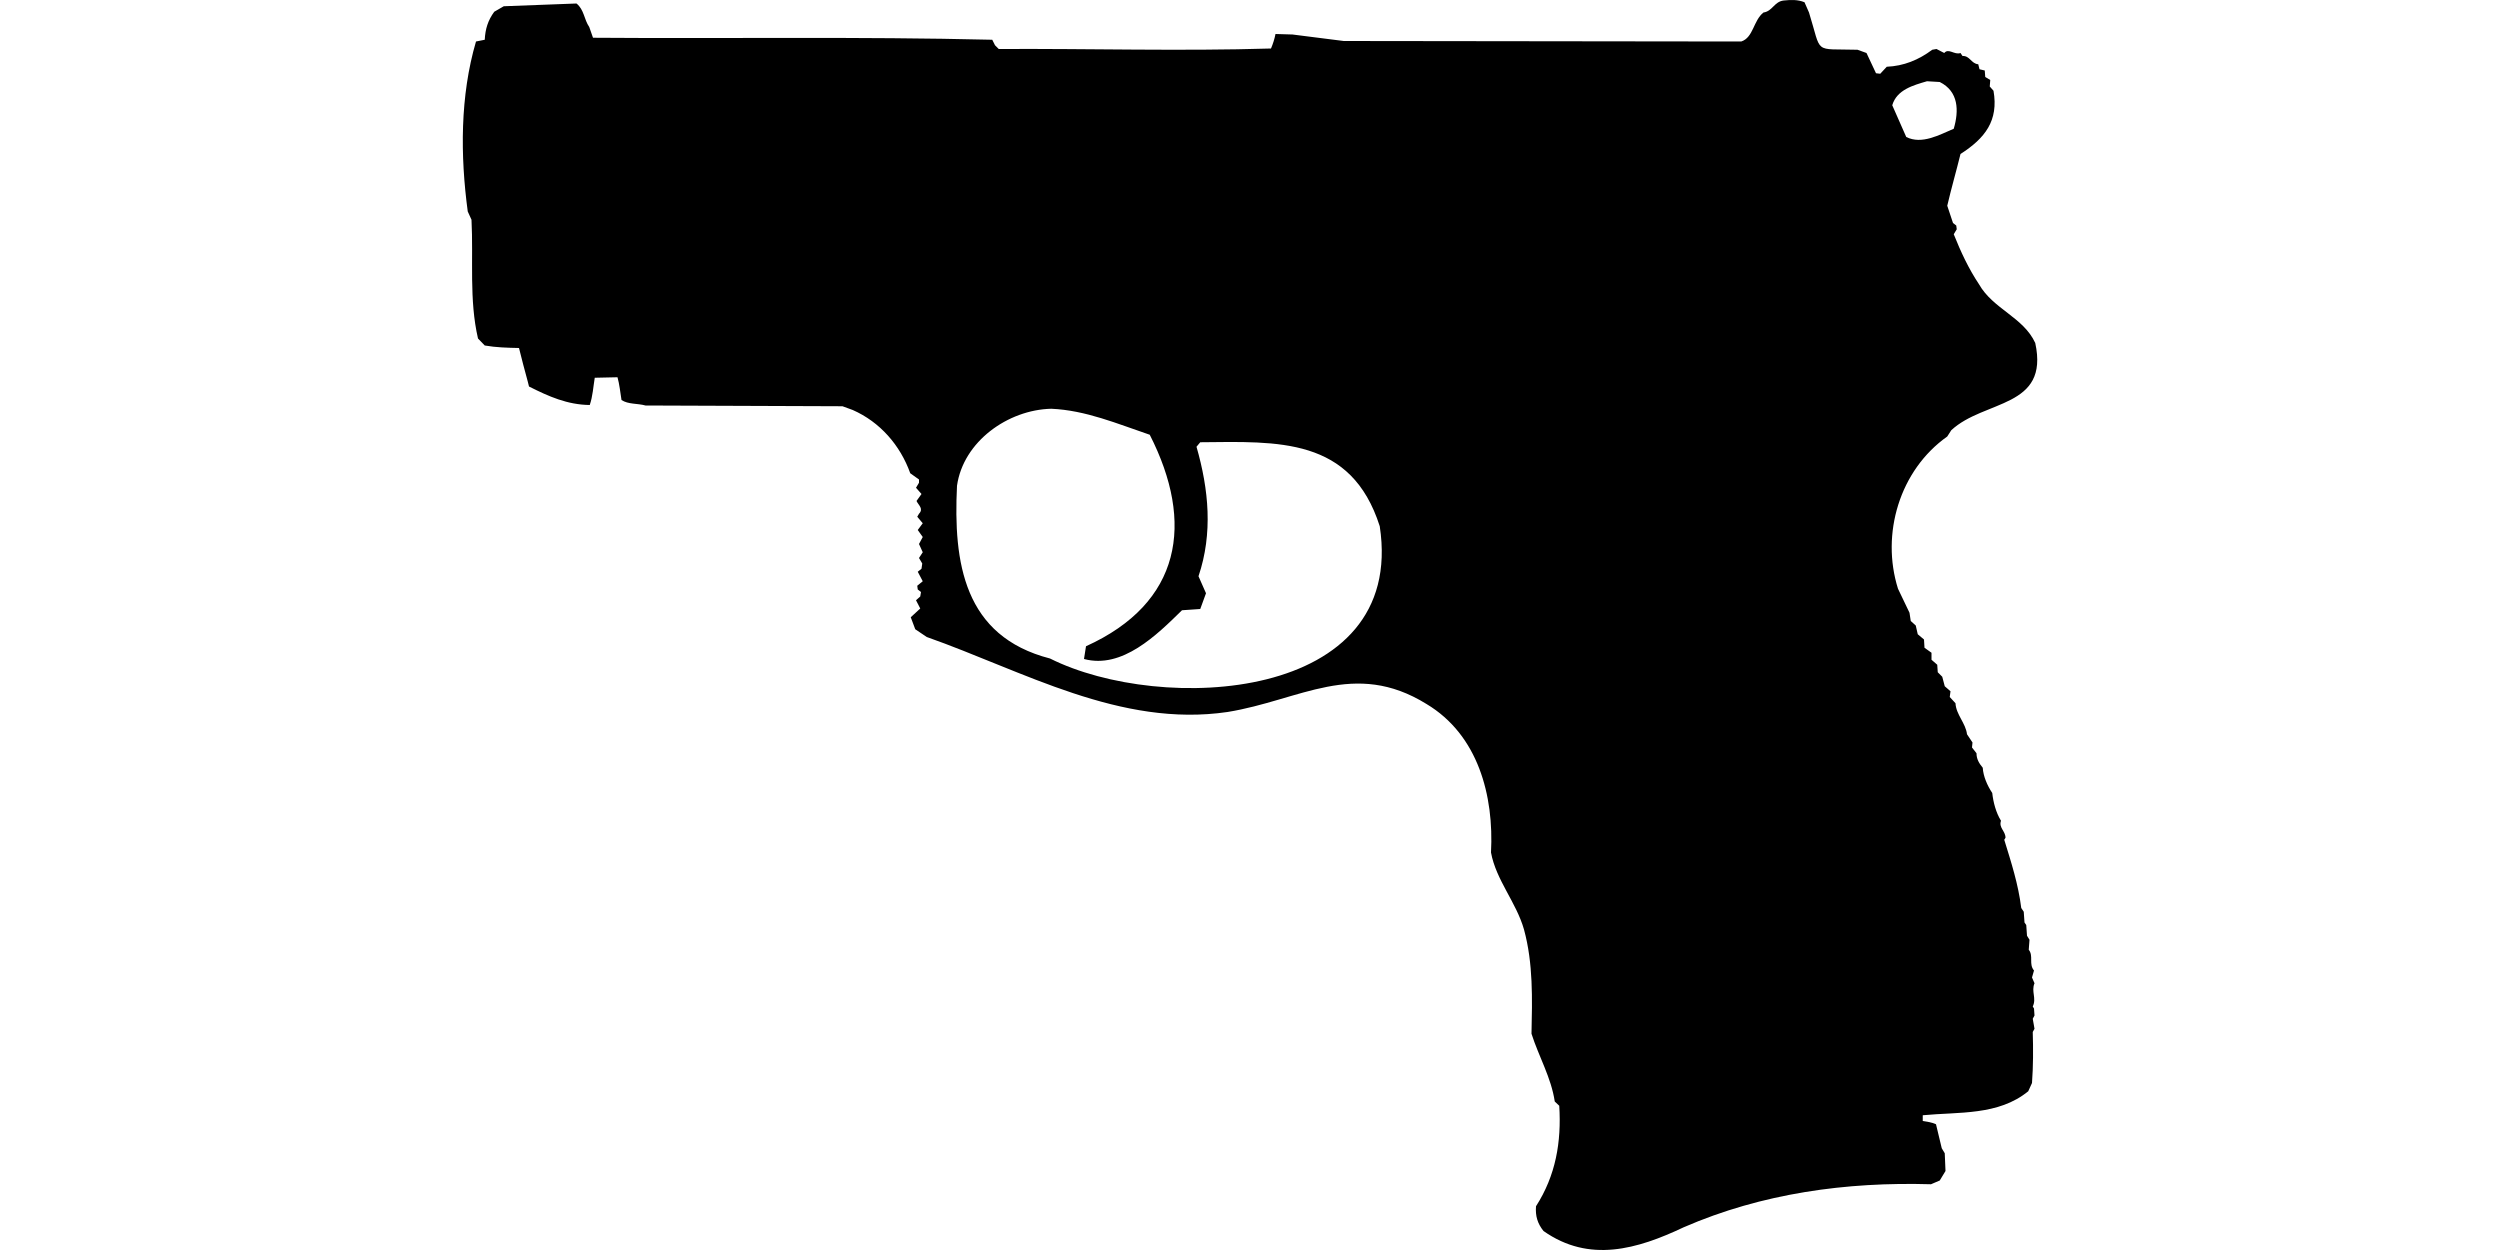 <?xml version="1.0" encoding="UTF-8"?>
<!DOCTYPE svg PUBLIC "-//W3C//DTD SVG 1.1//EN" "http://www.w3.org/Graphics/SVG/1.1/DTD/svg11.dtd">
<svg xmlns="http://www.w3.org/2000/svg" width="1000" height="500" version="1.1" viewBox="0 0 1000 500">
<path d="M713.5,0.2C709.7,0.6 709,4.5 705.4,5C701.3,8.2 701.4,15 696.5,16.6L537.5,16.4L517,13.8L510.2,13.6C509.8,15.6 509.2,17.5 508.4,19.4C472.2,20.5 435.8,19.4 399.5,19.6L398,18.1L396.9,15.9C343.7,14.6 290.4,15.5 237.2,15.1L235.7,10.8C233.6,7.8 233.7,3.9 230.6,1.4L201.5,2.5L197.7,4.7C195.2,8.1 194.1,11.6 193.9,15.9L190.4,16.6C184,38.4 184.1,62.3 187.1,84.6L188.6,87.9C189.4,103.7 187.6,119.9 191.2,135.4L193.9,138.2C198.5,139 203,139.1 207.6,139.2C208.7,143.7 209.9,148.2 211.1,152.6L211.6,154.6C219.5,158.6 227,161.9 235.9,162C237.1,158.5 237.3,154.7 237.9,151.1L247,150.9C247.8,153.8 248.1,156.9 248.6,160C251.3,161.8 255,161.3 258.2,162.2L337,162.5L341.1,164C352,168.8 360.1,178.1 364.1,189.3L367.6,191.8L367.6,193.1L366.4,195.1L368.6,197.6L366.6,200.4C367.5,202.2 369.5,203.5 367.6,205.5L366.9,206.7L369.1,209.3L367.1,212L369.1,214.8L367.6,217.6L369.1,220.9L367.6,223.2L368.9,225.4L368.6,227.5L367.1,228.7L369.1,232.5L366.9,234.3L367.1,235.8L368.4,236.8L368.1,238.6L366.4,240.1L368.1,243.4L364.3,246.9L366.1,251.7L370.7,254.8C409.3,268.4 448.1,291.1 491,284.8C520,280.1 541.7,263.7 570.6,281.6C591.3,294 597.6,318.3 596.4,341C598.4,352 606.5,360.9 609.6,371.8C613.3,385.4 612.9,399.5 612.6,413.5C615.5,422.6 620.5,431.1 621.9,440.6L623.7,442.3C624.6,456.8 622.3,470.2 614.4,482.5C614.1,486.4 615,489.4 617.4,492.4C635.7,505.3 654.9,499.7 673.5,490.9C704.8,477.3 738.5,472.7 772.4,473.7L775.9,472.2L778.2,468.4L777.9,461.3L776.7,459.3L774.4,449.7C772.7,448.9 770.9,448.7 769.1,448.4L769.1,446.1C783.5,444.7 799.3,446.3 811.3,436.5L812.8,433.2C813.3,426.4 813.3,419.6 813.1,412.8L813.8,411.5L813.1,407.5L813.8,406.2L813.6,403.4L813.1,402.6C814.7,399.3 812.4,396.6 813.8,393.3L812.8,391L813.6,388.2C811.4,385.6 813.5,382.4 811.5,379.9L811.8,375.9L810.8,374.3L810.5,370L809.8,369L809.5,364.7L808.5,363.2C807.3,353.6 804.5,345 801.7,335.9L802.2,335.1C802.2,332.4 799.4,331.1 800.4,328.3C798.4,325.1 797.3,320.9 796.9,317.2C794.9,314.2 793.3,310.5 793.1,307.1C791.6,305.3 790.6,303.6 790.6,301.3L788.8,299L789,297L786.8,293.7C786.3,289.3 782.4,285.8 782.2,281.3L779.9,278.8L780.2,276.5L777.9,274.5L776.9,270.7L775.1,268.9L774.9,265.9L772.6,263.9L772.6,261.1L769.8,259.1L769.6,255.8L767.1,253.7L766.3,250.2L764.3,248.4L763.8,245.1L759.2,235.5C752.3,213.6 759.8,188.1 778.9,174.6L780.5,172.1C793.7,159.8 819.8,163.4 814.1,137.2C809.4,126.9 797.2,123.6 791.6,113.7C787.4,107.4 784.3,100.7 781.5,93.7L782.7,91.7L782.5,90.2L781.2,89.2L778.9,82.3C780.5,75.4 782.5,68.5 784.2,61.6C794,55.3 799.5,48.3 797.4,36.3L795.9,34.6L796.1,32L794.1,30.8L793.9,28.2L791.8,27.7L791.3,25.7C788.5,25.5 787.9,22.2 785,22.4L784.2,21.2C781.8,22.1 779.4,19.1 777.7,21.2L774.6,19.6L772.9,19.9C767.4,24 761.5,26.4 754.7,26.7L752.1,29.5L750.4,29.3L746.6,21.2L743,19.9C725,19.4 728.9,22 723.6,5L721.8,0.9C719.1,-0.2 716.4,-0.1 713.5,0.2ZM770.8,32.5L775.9,32.8C783.5,36.6 783.6,44.3 781.5,51.5C775.6,54 768.7,57.9 762.5,54.8L756.9,42.1C758.7,35.9 765.3,34.1 770.8,32.5ZM420.5,163.5C434.3,164.1 446.9,169.5 459.9,173.9C477.9,209.2 472.6,241.2 434.4,258.5L433.6,263.6C448.9,267.7 462.7,254 472.8,244.1L480.1,243.6L482.4,237.3L479.4,230.5C485.2,213.3 483.5,195.8 478.6,178.7L480.1,176.9C511.2,176.6 540.5,174.8 551.9,210.5C562.6,280.9 464.5,285.7 420,263.4C385.5,254.5 381.3,225.1 382.8,194.3C385.3,176.6 403.2,163.9 420.5,163.5Z"/>
</svg>
